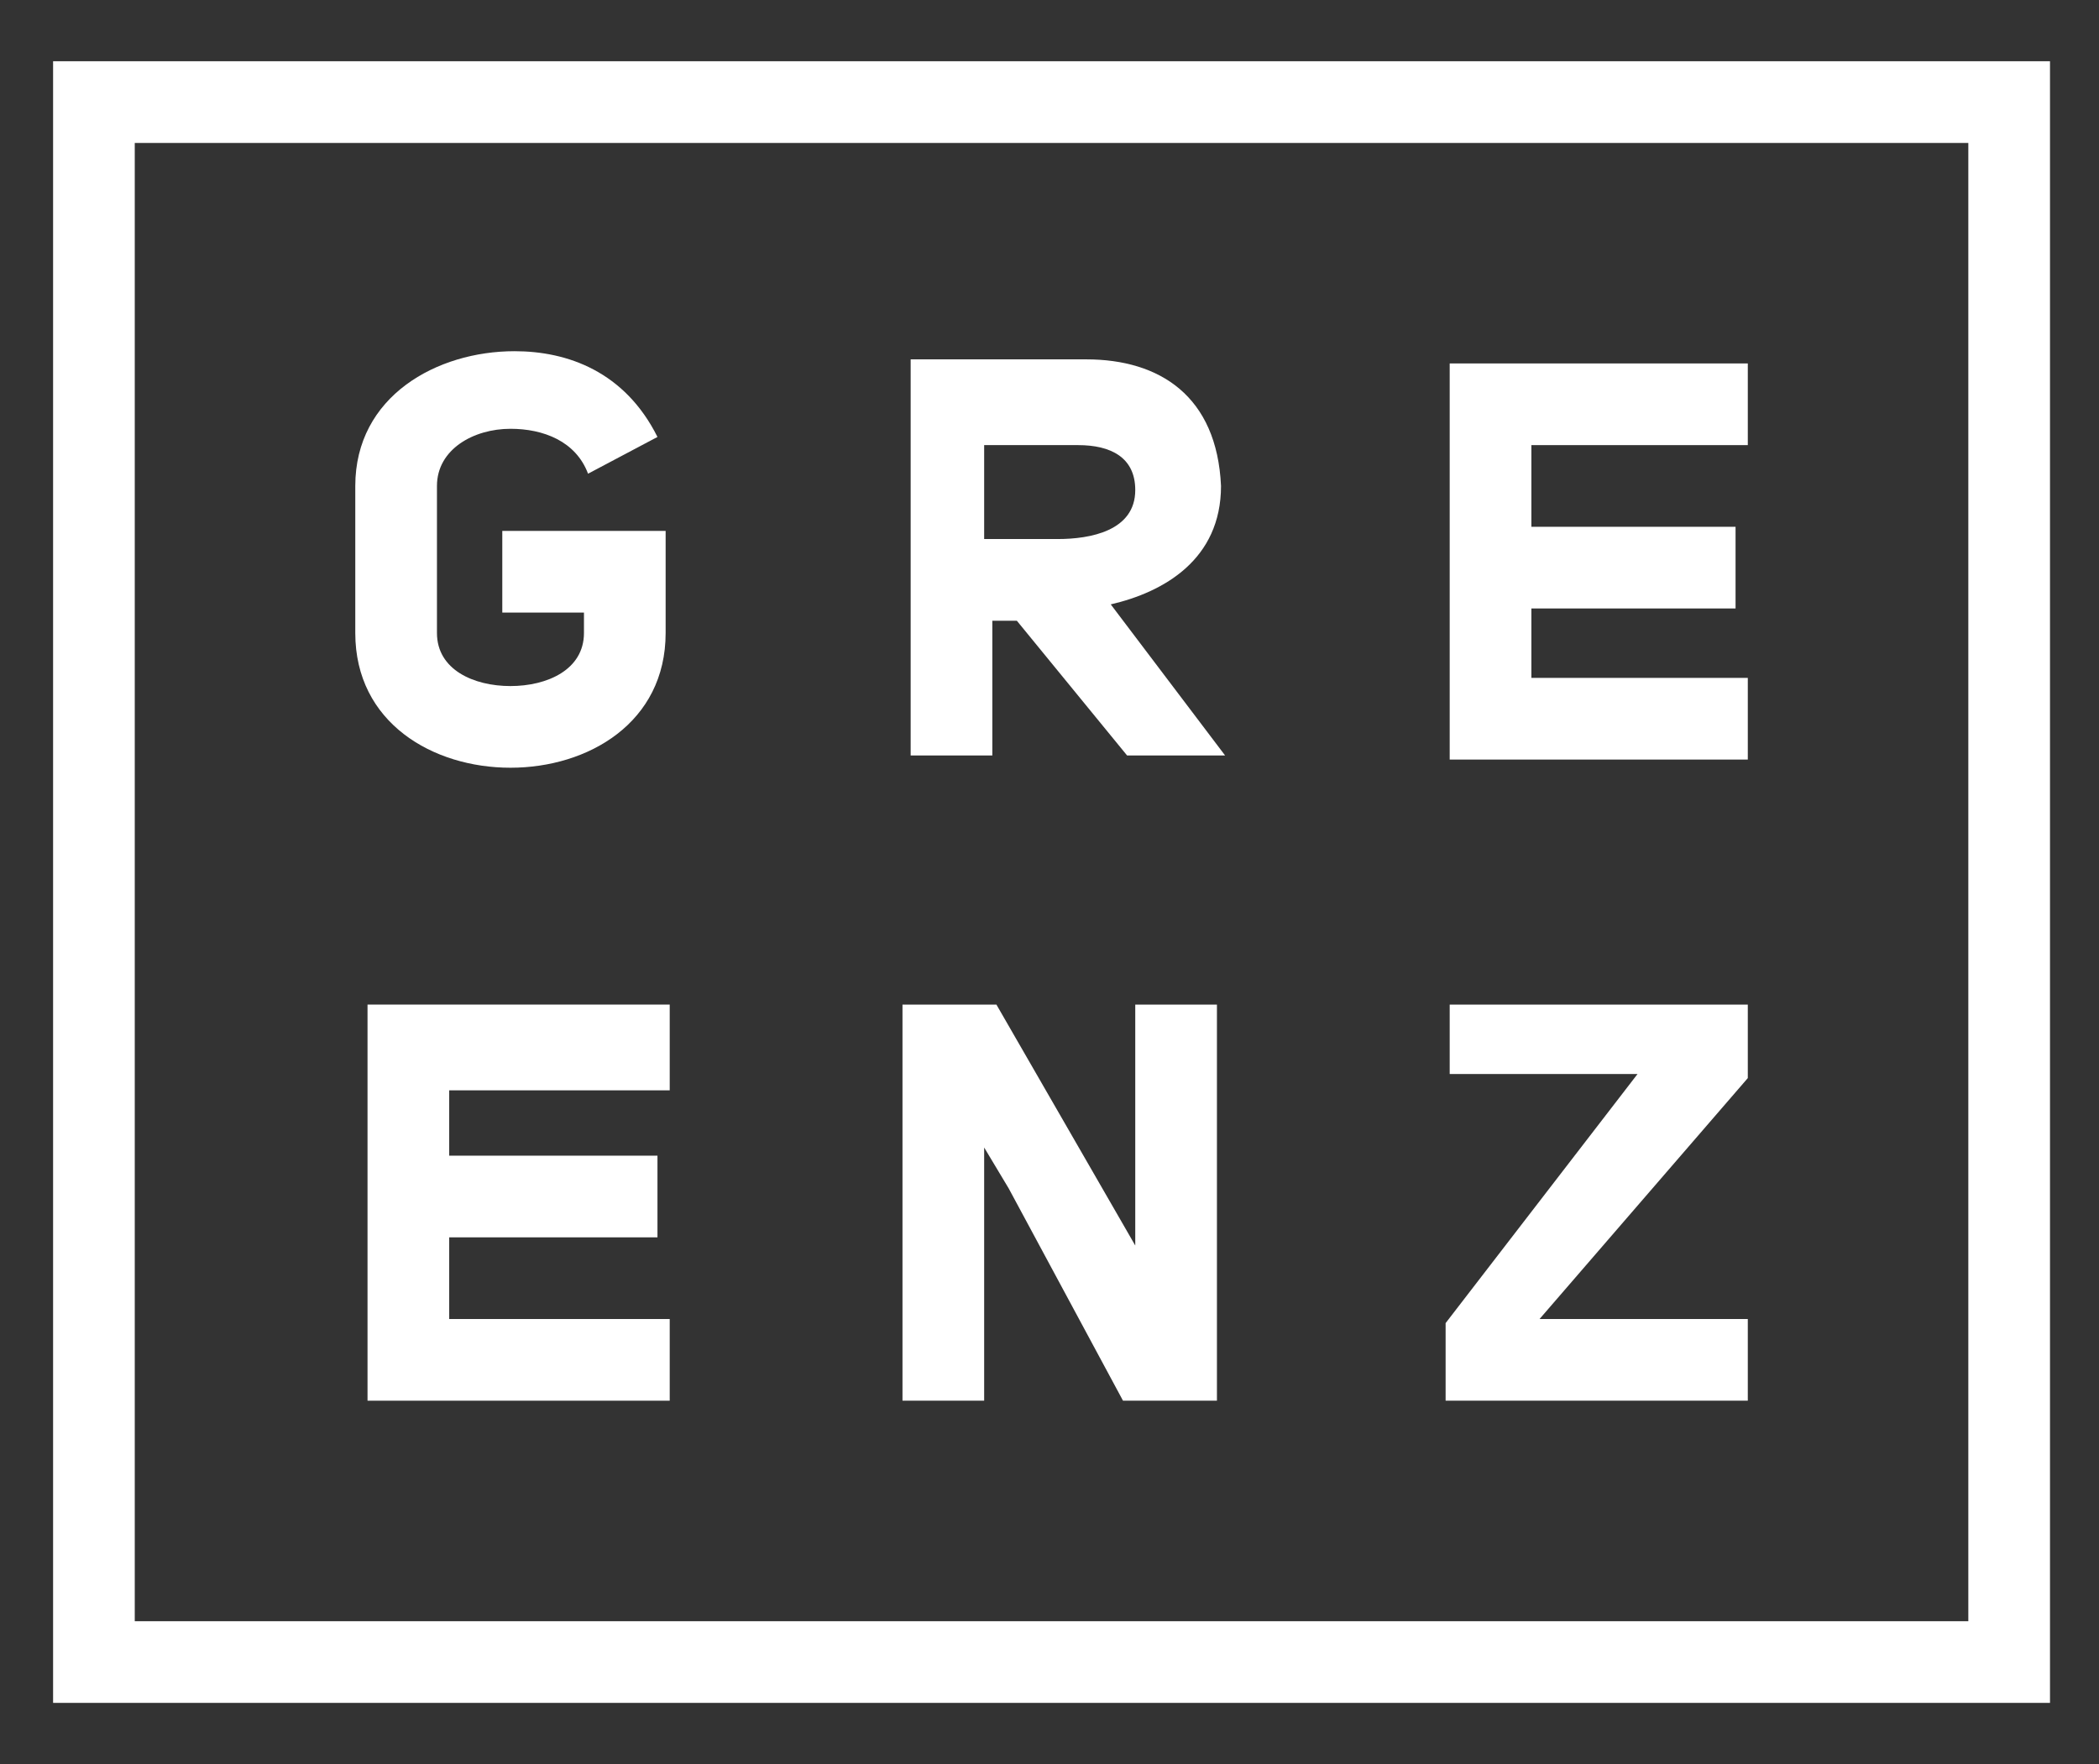 <svg xmlns="http://www.w3.org/2000/svg" xmlns:xlink="http://www.w3.org/1999/xlink" id="Layer_1" x="0px" y="0px" viewBox="0 0 51.4 43.2" style="enable-background:new 0 0 51.4 43.2;" xml:space="preserve"><rect x="0" y="0" width="51.4" height="43.2" fill="#333333" stroke="none"/><style type="text/css">	.st0{fill:#FFFFFF;}</style><g>	<path class="st0" d="M48.2,39.7H3.3V3.5h44.9V39.7z M1.3,1.5v40.2h48.9v-0.6v-0.6V1.5H1.3z"></path>	<g>		<path class="st0" d="M12.5,18.8c1.9,0,3.8-1.1,3.8-3.3v-2.5h-4v2h2v0.5c0,0.9-0.9,1.3-1.8,1.3c-0.9,0-1.8-0.4-1.8-1.3v-3.6   c0-0.9,0.9-1.4,1.8-1.4c0.8,0,1.6,0.3,1.9,1.1l1.7-0.9c-0.8-1.6-2.2-2.1-3.5-2.1c-1.9,0-3.9,1.1-3.9,3.3v3.6   C8.7,17.7,10.6,18.8,12.5,18.8"></path>		<path class="st0" d="M24.1,10.9h2.3c0.8,0,1.4,0.3,1.4,1.1c0,1-1.1,1.2-1.9,1.2h-1.8V10.9z M24.1,15.2h0.8l2.7,3.3h2.4l-2.8-3.7   c1.3-0.3,2.7-1.1,2.7-2.9c-0.1-2.2-1.5-3.1-3.3-3.1h-4.3v9.7h2V15.2z"></path>	</g>	<polygon class="st0" points="9,34.3 16.4,34.3 16.4,32.3 11,32.3 11,30.3 16.1,30.3 16.1,28.3 11,28.3 11,26.7 16.4,26.7   16.4,24.6 9,24.6  "></polygon>	<polygon class="st0" points="42.8,16.6 37.5,16.6 37.5,14.9 42.5,14.9 42.5,12.9 37.5,12.9 37.5,10.9 42.8,10.9 42.8,8.9 35.5,8.9   35.5,18.6 42.8,18.6  "></polygon>	<polygon class="st0" points="42.8,32.3 37.7,32.3 42.8,26.4 42.8,24.6 35.5,24.6 35.5,26.3 40.1,26.3 35.4,32.4 35.4,34.3   42.8,34.3  "></polygon>	<polygon class="st0" points="24.1,29.5 24.1,28.1 24.7,29.1 27.5,34.3 29.8,34.3 29.8,24.6 27.8,24.6 27.8,24.8 27.8,29.5   27.8,30.5 24.4,24.6 24.2,24.6 22.1,24.6 22.1,34.3 24.1,34.3  "></polygon></g></svg>